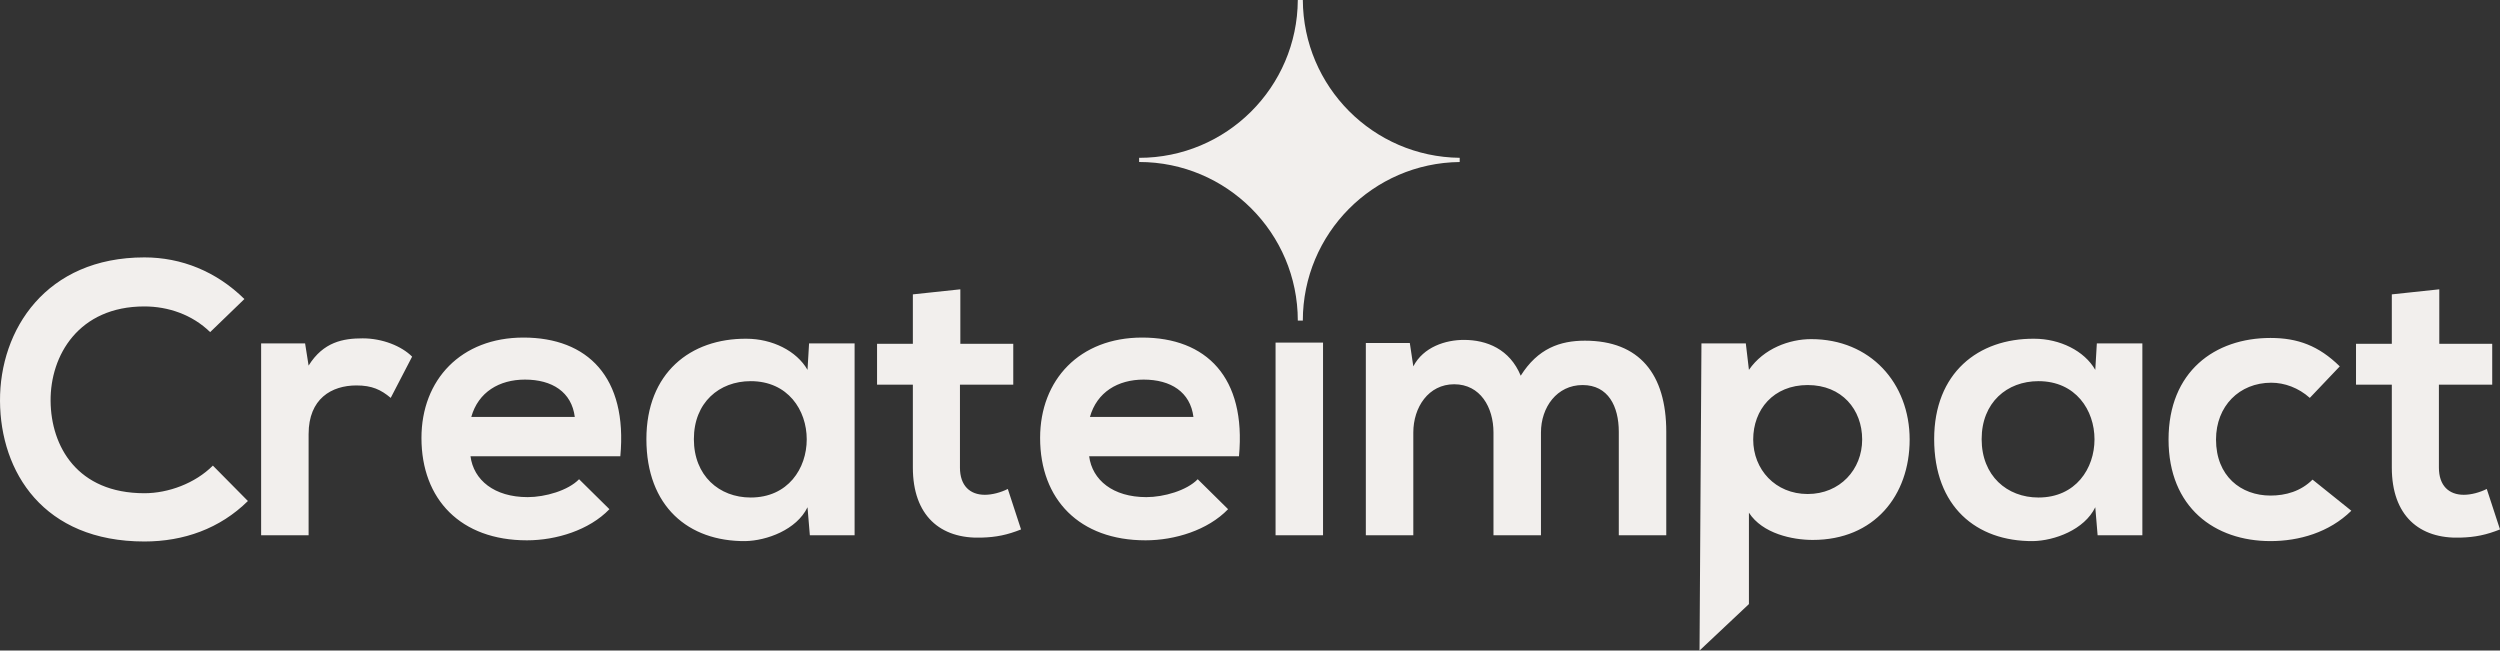 <?xml version="1.0" encoding="UTF-8"?> <svg xmlns="http://www.w3.org/2000/svg" id="Layer_1" version="1.1" viewBox="0 0 770.882 200.598"><rect x="0" y="0" width="770.882" height="200.598" fill="#333333" stroke="none"/><defs><style> .st0 { fill: #f2efed; } </style></defs><path class="st0" d="M450.102,49.958v-1.297c-26.679-.298-48.23-21.945-48.371-48.661h-1.552c-.142,26.902-21.992,48.668-48.928,48.668v1.283c27.014,0,48.914,21.89,48.931,48.9h1.547c.017-26.823,21.617-48.594,48.373-48.893"></path><path class="st0" d="M737.522,90.77v15.24h-11.04v12.6h11.04v25.56c0,14.76,8.4,22.08,21.24,21.6,4.44-.12,7.92-.84,12.12-2.52l-4.08-12.48c-2.16,1.08-4.8,1.8-7.08,1.8-4.56,0-7.68-2.76-7.68-8.4v-25.56h16.44v-12.6h-16.32v-16.8l-14.64,1.56ZM713.077,147.89c-3.6,3.6-8.28,4.92-12.96,4.92-9.12,0-16.8-6-16.8-17.28,0-10.32,7.2-17.52,17.04-17.52,4.08,0,8.4,1.56,11.88,4.68l9.24-9.72c-6.48-6.36-12.96-8.76-21.36-8.76-17.16,0-31.44,10.32-31.44,31.32s14.28,31.32,31.44,31.32c8.76,0,18.086-2.64,24.926-9.36l-11.966-9.6ZM628.565,117.53c23.04,0,23.04,35.88,0,35.88-9.72,0-17.519-6.72-17.519-18s7.799-17.88,17.519-17.88M646.085,114.05c-3.36-5.88-10.919-9.6-18.84-9.6-17.28-.12-30.839,10.56-30.839,30.96,0,20.76,12.959,31.56,30.48,31.44,6.599-.12,15.839-3.48,19.199-10.44l.721,8.64h13.799v-59.16h-14.04l-.48,8.16ZM539.286,186.274v-28.184c4.199,6.48,13.439,8.4,19.679,8.4,18.961,0,29.88-13.68,29.88-30.96,0-17.4-12.12-30.96-30.36-30.96-6.719,0-14.64,2.88-19.199,9.48l-.961-8.16h-13.679l-.591,94.708,15.231-14.324ZM557.406,152.33c-9.961,0-16.801-7.56-16.801-16.8s6.24-16.8,16.801-16.8c10.559,0,16.799,7.56,16.799,16.8s-6.84,16.8-16.799,16.8M475.16,165.05v-31.68c0-7.8,4.92-14.64,12.84-14.64,7.92,0,11.16,6.6,11.16,14.4v31.92h14.64v-31.92c0-17.76-8.28-28.08-25.08-28.08-7.68,0-14.52,2.4-19.8,10.8-3.36-8.16-10.44-11.04-17.52-11.04-5.64,0-12.48,2.16-15.6,8.16l-1.08-7.2h-13.56v59.28h14.64v-31.68c0-7.8,4.68-14.88,12.6-14.88,8.04,0,12.12,7.08,12.12,14.88v31.68h14.64ZM407.961,165.05h-14.64v-59.4h14.64v59.4ZM336.082,128.57c2.16-7.68,8.64-11.52,16.56-11.52,8.4,0,14.4,3.84,15.36,11.52h-31.92ZM382.042,140.69c2.28-24.36-10.08-36.6-29.88-36.6-19.2,0-31.44,12.96-31.44,30.96,0,18.96,12.12,31.56,32.52,31.56,9,0,19.2-3.12,25.44-9.6l-9.36-9.24c-3.36,3.48-10.44,5.52-15.84,5.52-10.32,0-16.68-5.28-17.64-12.6h46.2ZM281.483,90.77v15.24h-11.04v12.6h11.04v25.56c0,14.76,8.4,22.08,21.24,21.6,4.44-.12,7.92-.84,12.12-2.52l-4.08-12.48c-2.16,1.08-4.8,1.8-7.08,1.8-4.56,0-7.68-2.76-7.68-8.4v-25.56h16.44v-12.6h-16.32v-16.8l-14.64,1.56ZM231.478,117.53c23.04,0,23.04,35.88,0,35.88-9.72,0-17.52-6.72-17.52-18s7.8-17.88,17.52-17.88M248.998,114.05c-3.36-5.88-10.92-9.6-18.84-9.6-17.28-.12-30.84,10.56-30.84,30.96,0,20.76,12.96,31.56,30.48,31.44,6.6-.12,15.84-3.48,19.2-10.44l.72,8.64h13.8v-59.16h-14.04l-.48,8.16ZM145.318,128.57c2.16-7.68,8.64-11.52,16.56-11.52,8.4,0,14.4,3.84,15.36,11.52h-31.92ZM191.278,140.69c2.28-24.36-10.08-36.6-29.88-36.6-19.2,0-31.44,12.96-31.44,30.96,0,18.96,12.12,31.56,32.52,31.56,9,0,19.2-3.12,25.44-9.6l-9.36-9.24c-3.36,3.48-10.44,5.52-15.84,5.52-10.32,0-16.68-5.28-17.64-12.6h46.2ZM80.52,105.89v59.16h14.64v-31.2c0-10.92,7.08-15,14.76-15,4.8,0,7.56,1.32,10.56,3.84l6.6-12.72c-3.24-3.24-9.12-5.64-15.24-5.64-6,0-12.12,1.08-16.68,8.4l-1.08-6.84h-13.56ZM65.641,143.57c-5.52,5.52-13.8,8.52-21.12,8.52-20.76,0-28.8-14.52-28.92-28.44-.12-14.04,8.64-29.16,28.92-29.16,7.32,0,14.76,2.52,20.28,7.92l10.56-10.2c-8.64-8.52-19.44-12.84-30.84-12.84C14.161,79.37-.119,101.69.001,123.65c.12,21.84,13.32,43.32,44.52,43.32,12.12,0,23.28-3.96,31.92-12.48l-10.8-10.92Z"></path></svg> 